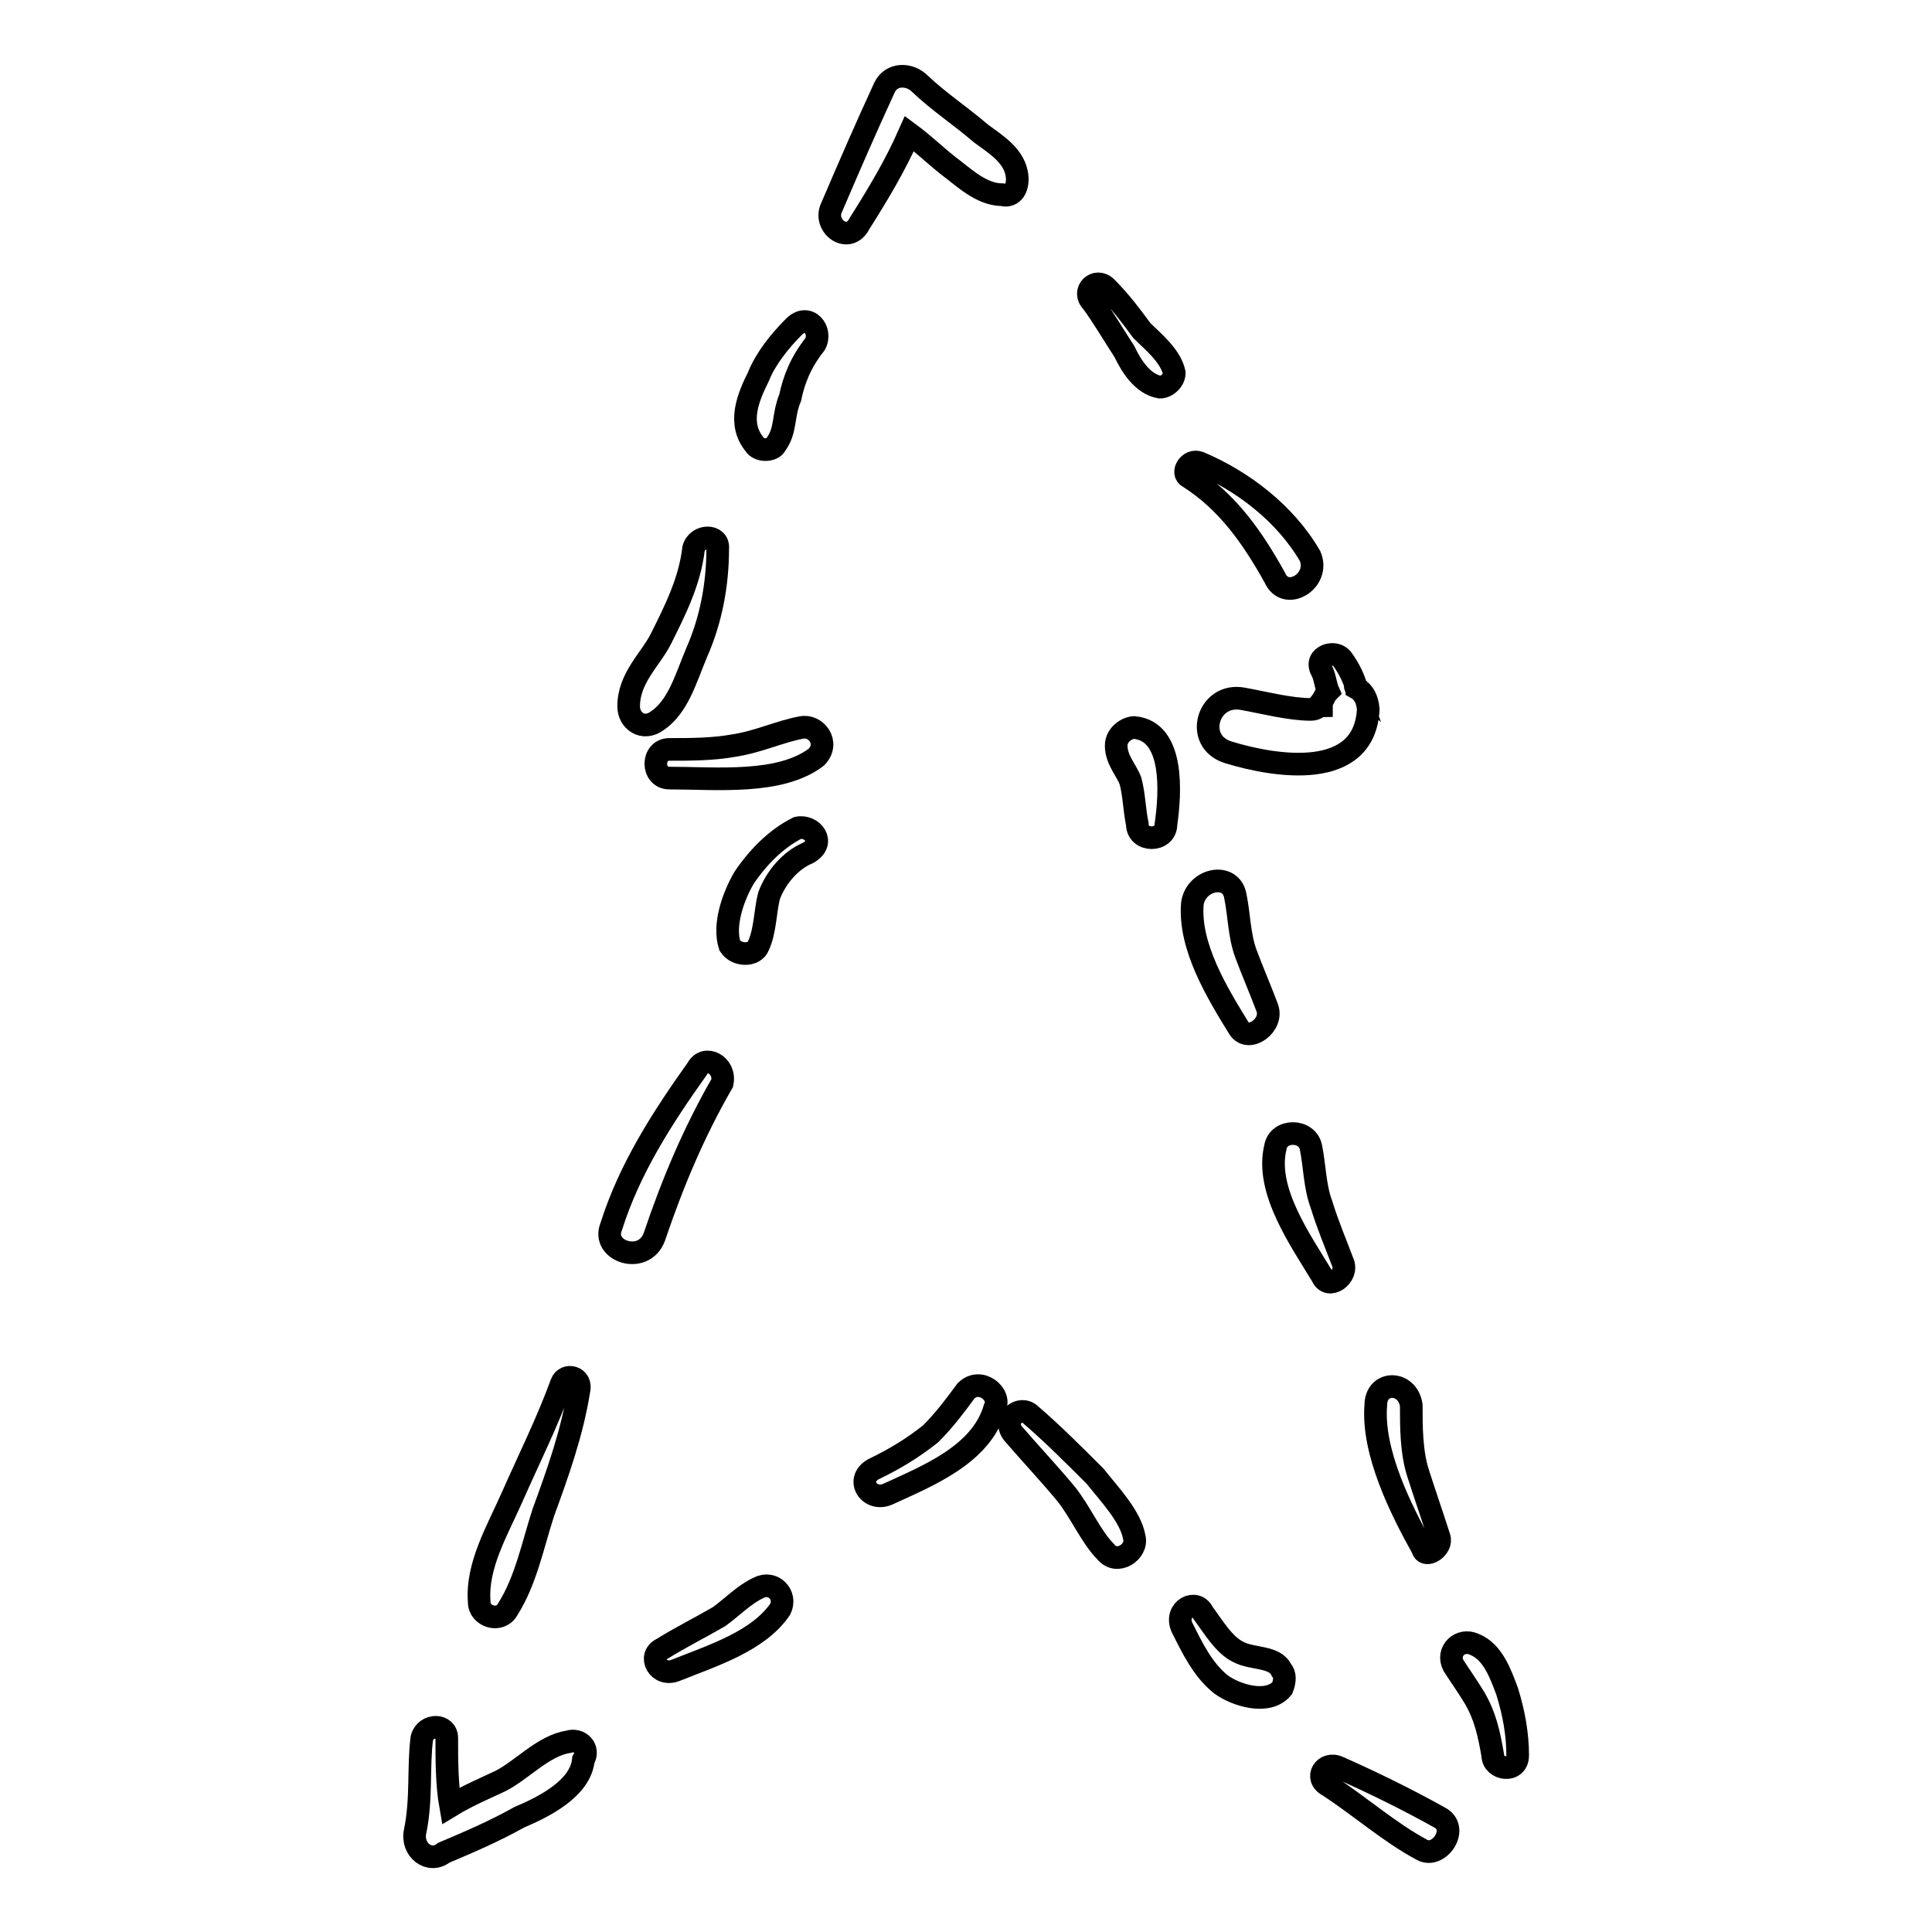 <?xml version="1.0" encoding="utf-8"?>
<!-- Svg Vector Icons : http://www.onlinewebfonts.com/icon -->
<!DOCTYPE svg PUBLIC "-//W3C//DTD SVG 1.1//EN" "http://www.w3.org/Graphics/SVG/1.1/DTD/svg11.dtd">
<svg version="1.1" xmlns="http://www.w3.org/2000/svg" xmlns:xlink="http://www.w3.org/1999/xlink" x="0px" y="0px" viewBox="0 0 256 256" enable-background="new 0 0 256 256" xml:space="preserve">
<g><g><g><g><path stroke-width="3" fill-opacity="0" stroke="#000000"  d="M134.7,22.9c-0.5-2.4-2.8-3.8-4.7-5.2c-2.8-2.4-5.7-4.3-8.1-6.6c-1.4-1.4-3.8-1.4-4.7,0.5c-2.4,5.2-4.7,10.5-7.1,16.1c-0.9,2.4,2.4,4.7,3.8,1.9c2.4-3.8,4.7-7.6,6.6-11.9c1.9,1.4,3.3,2.8,5.2,4.3c1.9,1.4,4.3,3.8,7.1,3.8C134.2,26.2,135.1,24.8,134.7,22.9z"/><path stroke-width="3" fill-opacity="0" stroke="#000000"  d="M105.2,43.3c-1.9,1.9-3.8,4.3-4.7,6.6c-1.4,2.8-2.8,6.2-0.5,9c0.5,0.9,2.4,0.9,2.8,0c1.4-1.9,0.9-3.8,1.9-6.2c0.5-2.4,1.4-4.7,3.3-7.1C109,43.8,107.1,41.4,105.2,43.3z"/><path stroke-width="3" fill-opacity="0" stroke="#000000"  d="M91.9,72.7c-0.5,4.3-2.4,8.1-4.3,11.9c-1.4,2.8-4.3,5.2-4.3,9c0,1.9,1.9,3.3,3.8,1.9c2.8-1.9,3.8-5.7,5.2-9c1.9-4.3,2.8-9,2.8-13.8C95.3,70.8,92.4,70.8,91.9,72.7z"/><path stroke-width="3" fill-opacity="0" stroke="#000000"  d="M106.2,96.4c-2.8,0.5-5.7,1.9-9,2.4c-2.8,0.5-5.7,0.5-8.5,0.5c-2.4,0-2.4,3.8,0,3.8c6.2,0,14.7,0.9,19.5-2.8C110,98.4,108.1,96,106.2,96.4z"/><path stroke-width="3" fill-opacity="0" stroke="#000000"  d="M151.3,43.8c-1.4-1.9-2.8-3.8-4.7-5.7c-1.4-1.4-3.3,0.5-1.9,1.9c1.4,1.9,2.8,4.3,4.3,6.6c0.9,1.9,2.4,4.3,4.7,4.7c0.9,0,1.9-0.9,1.9-1.9C155.1,47.1,152.7,45.2,151.3,43.8z"/><path stroke-width="3" fill-opacity="0" stroke="#000000"  d="M173.6,73.7c-3.3-5.7-9-10-14.7-12.4c-1.4-0.5-2.4,1.4-1.4,1.9c5.2,3.3,8.5,8.1,11.4,13.3C170.3,79.8,175,77,173.6,73.7z"/><path stroke-width="3" fill-opacity="0" stroke="#000000"  d="M179.8,91.2C179.8,90.8,179.3,90.8,179.8,91.2c-0.5-1.4-0.9-2.4-1.9-3.8c-0.9-1.4-3.8-0.5-2.8,1.4c0.5,0.9,0.5,1.9,0.9,2.8c-0.5,0.5-0.5,0.9-0.9,1.4c0,0.5,0,0.5,0,0.5c-0.5,0-0.5,0.5-1.4,0.5c-2.8,0-6.2-0.9-9-1.4c-4.7-0.9-6.6,5.7-1.9,7.1c6.2,1.9,18,3.8,18.5-5.7C181.2,92.7,180.7,91.7,179.8,91.2z"/><path stroke-width="3" fill-opacity="0" stroke="#000000"  d="M105.7,109.7c-2.8,1.4-5.2,3.8-7.1,6.6c-1.4,2.4-2.8,6.2-1.9,9c0.9,1.4,3.3,1.4,3.8,0c0.9-1.9,0.9-4.7,1.4-6.6c0.9-2.4,2.8-4.7,5.2-5.7C109.5,111.6,107.6,109.3,105.7,109.7z"/><path stroke-width="3" fill-opacity="0" stroke="#000000"  d="M92.4,141.6c-4.7,6.6-9,13.3-11.4,20.9c-1.4,3.3,4.3,5.2,5.7,1.4c2.4-7.1,5.2-13.8,9-20.4C96.2,141.1,93.4,139.7,92.4,141.6z"/><path stroke-width="3" fill-opacity="0" stroke="#000000"  d="M74.4,183.3c-1.9,5.2-4.3,10-6.6,15.2c-1.9,4.3-4.7,9-4.3,13.8c0,1.9,2.8,2.8,3.8,0.9c2.4-3.8,3.3-8.5,4.7-12.8c1.9-5.2,3.8-10.5,4.7-16.1C77.2,182.4,74.9,181.9,74.4,183.3z"/><path stroke-width="3" fill-opacity="0" stroke="#000000"  d="M75.3,230.8c-3.3,0.5-6.2,3.8-9,5.2c-1.9,0.9-4.3,1.9-6.6,3.3c-0.5-2.8-0.5-6.2-0.5-9c0-1.9-2.8-1.9-3.3,0c-0.5,3.8,0,8.1-0.9,12.4c-0.5,2.4,1.9,4.3,3.8,2.8c3.3-1.4,6.6-2.8,10-4.7c3.3-1.4,8.1-3.8,8.5-7.6C78.2,231.7,76.8,230.3,75.3,230.8z"/><path stroke-width="3" fill-opacity="0" stroke="#000000"  d="M100.5,210.4c-1.9,0.9-3.3,2.4-5.2,3.8c-2.4,1.4-5.2,2.8-7.6,4.3c-1.9,0.9-0.5,3.8,1.9,2.8c4.7-1.9,10.9-3.8,13.8-8.1C104.3,211.3,102.4,209.4,100.5,210.4z"/><path stroke-width="3" fill-opacity="0" stroke="#000000"  d="M128,184.3c-1.4,1.9-2.8,3.8-4.7,5.7c-2.4,1.9-4.7,3.3-7.6,4.7c-2.4,1.4-0.5,4.3,1.9,3.3c5.2-2.4,12.4-5.2,14.2-11.4C132.8,184.8,129.9,182.4,128,184.3z"/><path stroke-width="3" fill-opacity="0" stroke="#000000"  d="M150.3,203.7c-0.5-2.8-3.3-5.7-5.2-8.1c-2.8-2.8-5.7-5.7-8.5-8.1c-1.4-1.4-3.8,0.5-2.4,2.4c2.4,2.8,4.7,5.2,7.1,8.1c1.9,2.4,3.3,5.7,5.2,7.6C148,207.5,150.8,205.6,150.3,203.7z"/><path stroke-width="3" fill-opacity="0" stroke="#000000"  d="M169.8,221.3c-0.9-1.9-3.8-1.4-5.7-2.4c-1.9-0.9-3.3-3.3-4.7-5.2c-0.9-1.9-3.8-0.5-2.8,1.9c1.4,2.8,2.8,5.7,5.2,7.6c1.9,1.4,6.2,2.8,8.1,0.5C170.3,222.7,170.3,221.8,169.8,221.3z"/><path stroke-width="3" fill-opacity="0" stroke="#000000"  d="M190.7,240.8c-4.3-2.4-9-4.7-13.3-6.6c-1.9-0.9-3.3,1.4-1.4,2.4c4.3,2.8,8.1,6.2,12.4,8.5C190.7,246.4,193.5,242.2,190.7,240.8z"/><path stroke-width="3" fill-opacity="0" stroke="#000000"  d="M199.7,224.1c-0.9-2.4-1.9-5.2-4.3-6.2c-1.9-0.9-3.8,0.9-2.8,2.8c0.9,1.4,1.9,2.8,2.8,4.3c1.4,2.4,1.9,4.7,2.4,7.6c0,1.9,3.3,2.4,3.3,0C201.1,229.8,200.6,227,199.7,224.1z"/><path stroke-width="3" fill-opacity="0" stroke="#000000"  d="M190.7,203.7c-0.9-2.8-1.9-5.7-2.8-8.5c-0.9-2.8-0.9-6.2-0.9-9c-0.5-3.3-4.7-3.3-4.7,0c-0.5,6.2,3.3,13.8,6.2,19C188.8,206.6,191.2,205.1,190.7,203.7z"/><path stroke-width="3" fill-opacity="0" stroke="#000000"  d="M177.9,167.2c-0.9-2.4-1.9-4.7-2.8-7.6c-0.9-2.4-0.9-5.2-1.4-7.6c-0.5-2.4-4.3-2.4-4.7,0c-1.4,5.7,3.3,12.3,6.2,17.1C176,171,178.8,169.1,177.9,167.2z"/><path stroke-width="3" fill-opacity="0" stroke="#000000"  d="M167.9,133.5c-0.9-2.4-1.9-4.7-2.8-7.1c-0.9-2.4-0.9-5.2-1.4-7.6c-0.5-3.3-5.2-2.4-5.7,0.9c-0.5,5.7,3.3,11.9,6.2,16.6C165.5,138.2,168.8,135.8,167.9,133.5z"/><path stroke-width="3" fill-opacity="0" stroke="#000000"  d="M150.3,96.4c-0.9,0-2.4,0.9-2.4,2.4c0,1.9,1.4,3.3,1.9,4.7c0.5,1.9,0.5,3.8,0.9,5.7c0,2.4,3.8,2.4,3.8,0C155.1,105,155.6,96.9,150.3,96.4z"/></g></g><g></g><g></g><g></g><g></g><g></g><g></g><g></g><g></g><g></g><g></g><g></g><g></g><g></g><g></g><g></g></g></g>
</svg>